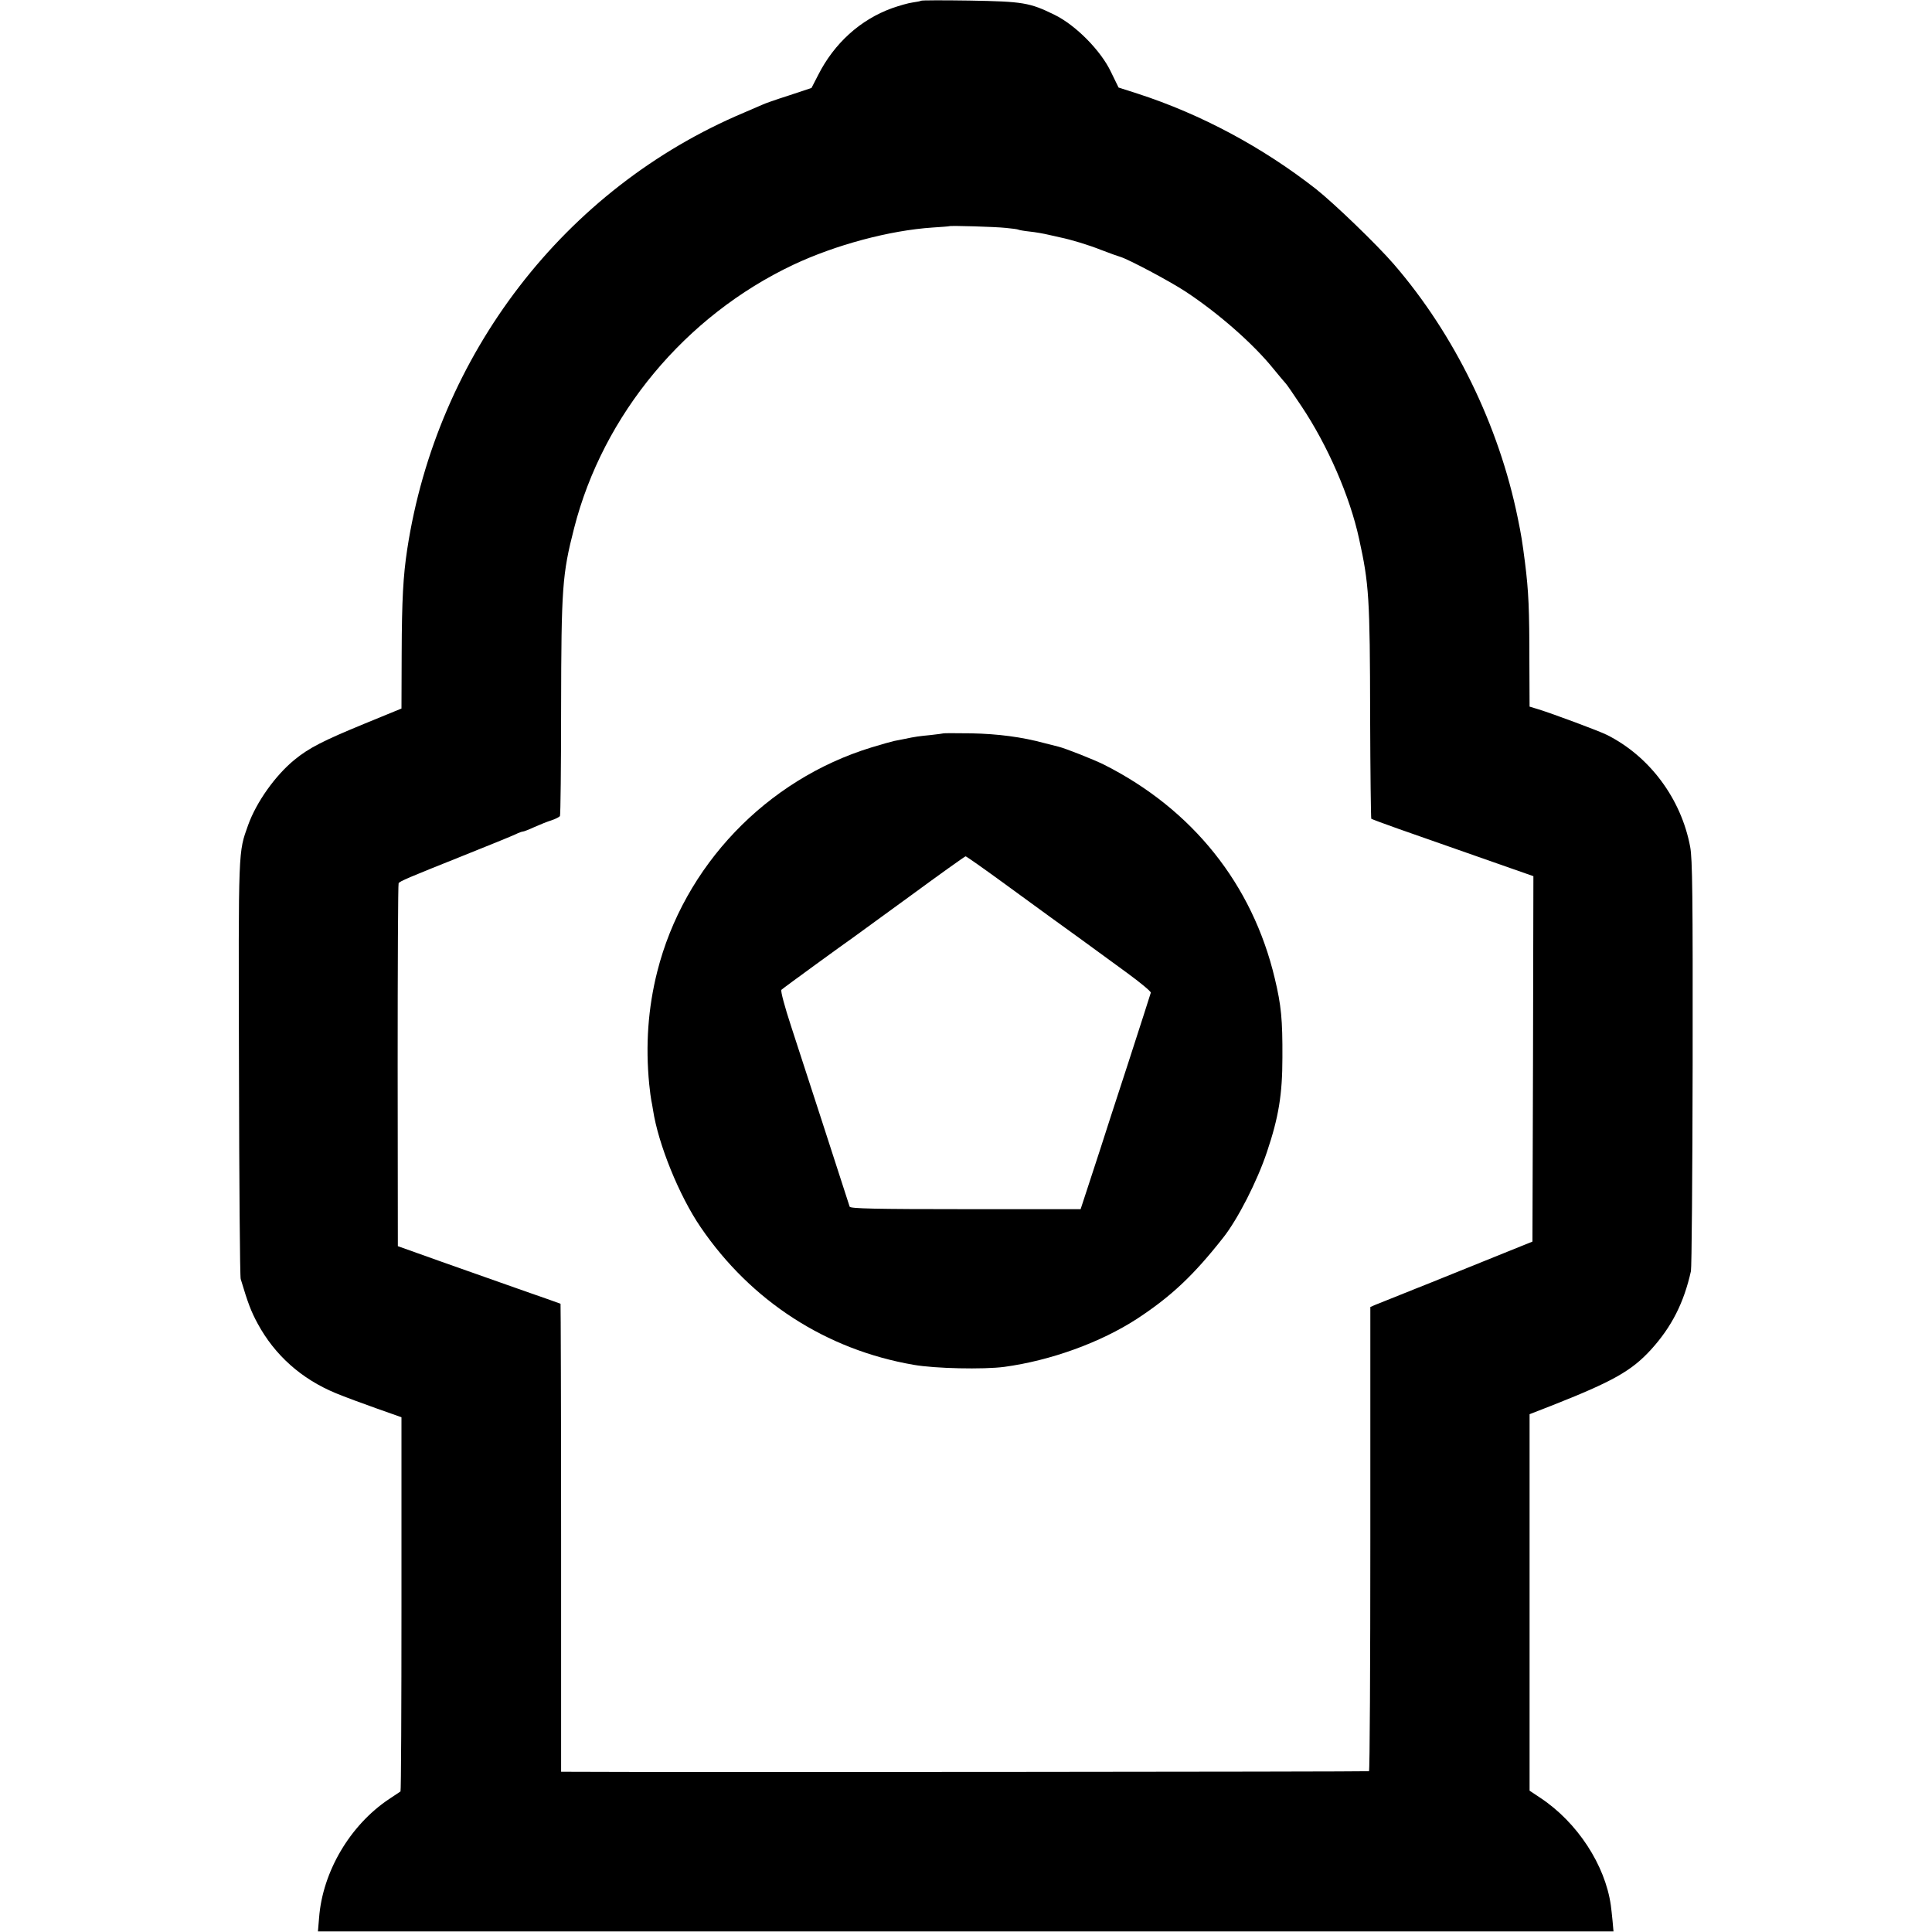 <?xml version="1.0" standalone="no"?>
<!DOCTYPE svg PUBLIC "-//W3C//DTD SVG 20010904//EN"
 "http://www.w3.org/TR/2001/REC-SVG-20010904/DTD/svg10.dtd">
<svg version="1.0" xmlns="http://www.w3.org/2000/svg"
 width="1013pt" height="1013pt" viewBox="0 0 1013 1013"
 preserveAspectRatio="xMidYMid meet">
<g transform="translate(0,1013) scale(0.1,-0.1)"
fill="#000000" stroke="none">
<path d="M4829 10126 c-2 -2 -22 -6 -44 -9 -23 -3 -71 -17 -108 -30 -166 -60
-303 -184 -387 -350 l-35 -68 -120 -40 c-66 -21 -129 -43 -140 -49 -11 -5 -54
-23 -95 -41 -939 -396 -1609 -1267 -1765 -2290 -21 -139 -28 -261 -29 -549
l-1 -285 -195 -80 c-214 -88 -289 -126 -365 -188 -101 -82 -201 -223 -244
-343 -52 -147 -51 -107 -48 -1274 1 -597 5 -1094 9 -1106 39 -130 54 -169 89
-234 90 -166 229 -290 410 -365 46 -19 143 -55 214 -80 l130 -46 0 -979 c0
-538 -2 -980 -5 -983 -3 -2 -30 -20 -60 -40 -204 -136 -349 -381 -367 -623
l-6 -71 3397 0 3396 0 -5 56 c-3 31 -7 67 -9 81 -30 212 -176 435 -369 563
l-57 38 0 987 0 987 113 44 c322 127 421 182 524 295 108 119 172 245 209 411
4 17 8 507 9 1090 1 877 -1 1073 -13 1135 -47 252 -213 475 -437 587 -40 20
-281 110 -362 135 l-43 13 -1 230 c0 283 -4 374 -23 525 -14 110 -20 147 -38
234 -99 486 -332 963 -650 1331 -89 103 -311 317 -408 394 -280 219 -602 392
-935 500 l-100 32 -40 82 c-53 112 -185 245 -295 299 -132 65 -167 70 -446 75
-137 2 -252 2 -255 -1z m445 -1191 c33 -3 62 -7 65 -9 3 -2 30 -7 59 -10 30
-3 75 -11 100 -17 26 -6 54 -12 62 -14 58 -12 147 -39 215 -66 44 -17 89 -33
100 -36 45 -14 256 -126 340 -181 172 -113 357 -275 463 -407 31 -38 60 -72
63 -75 4 -3 41 -57 83 -120 137 -205 254 -473 302 -695 52 -237 57 -306 58
-932 1 -292 4 -534 6 -536 3 -2 66 -26 140 -52 74 -26 212 -74 305 -107 94
-33 223 -78 288 -101 l117 -41 -2 -958 -3 -958 -260 -105 c-143 -58 -264 -107
-270 -109 -5 -2 -21 -8 -35 -14 -14 -5 -72 -29 -130 -52 -58 -23 -116 -46
-130 -52 l-25 -11 0 -1214 c0 -668 -3 -1217 -7 -1220 -6 -3 -3765 -6 -4189 -3
l-47 0 0 1226 c0 674 -2 1226 -3 1228 -2 1 -85 31 -184 65 -99 35 -290 102
-425 150 l-244 87 -1 948 c0 521 2 951 5 955 7 11 50 29 330 141 140 56 268
108 284 116 16 8 33 14 38 14 5 0 33 11 61 24 29 13 69 29 89 35 21 7 40 17
44 22 3 6 6 261 6 567 1 631 6 700 68 942 152 596 583 1114 1150 1382 221 104
504 180 730 195 47 3 86 6 87 7 5 4 243 -3 297 -9z"/>
<path d="M4948 6285 c-2 -1 -32 -5 -68 -9 -61 -6 -79 -8 -140 -21 -14 -3 -37
-7 -51 -10 -14 -3 -68 -18 -120 -34 -551 -169 -983 -621 -1123 -1176 -48 -190
-62 -386 -42 -590 4 -38 9 -77 11 -85 2 -8 6 -31 9 -50 27 -178 137 -450 250
-615 264 -387 658 -642 1116 -721 113 -20 366 -25 475 -11 244 33 506 128 698
253 178 117 295 227 450 424 77 97 179 297 230 450 61 181 81 301 81 495 1
199 -6 273 -40 415 -117 493 -431 886 -894 1120 -54 27 -203 86 -240 95 -8 2
-42 11 -75 19 -118 32 -242 48 -382 51 -79 1 -144 1 -145 0z m310 -782 c103
-75 214 -156 247 -180 71 -51 223 -161 403 -293 71 -52 128 -99 126 -105 -1
-5 -55 -172 -119 -370 -65 -198 -130 -400 -146 -450 -16 -49 -46 -141 -66
-202 l-37 -113 -603 0 c-474 0 -604 3 -608 13 -35 109 -262 809 -307 946 -33
100 -56 186 -51 191 9 9 335 246 373 272 14 10 151 110 305 222 154 113 284
206 288 206 4 0 92 -62 195 -137z"/>
</g>
</svg>

